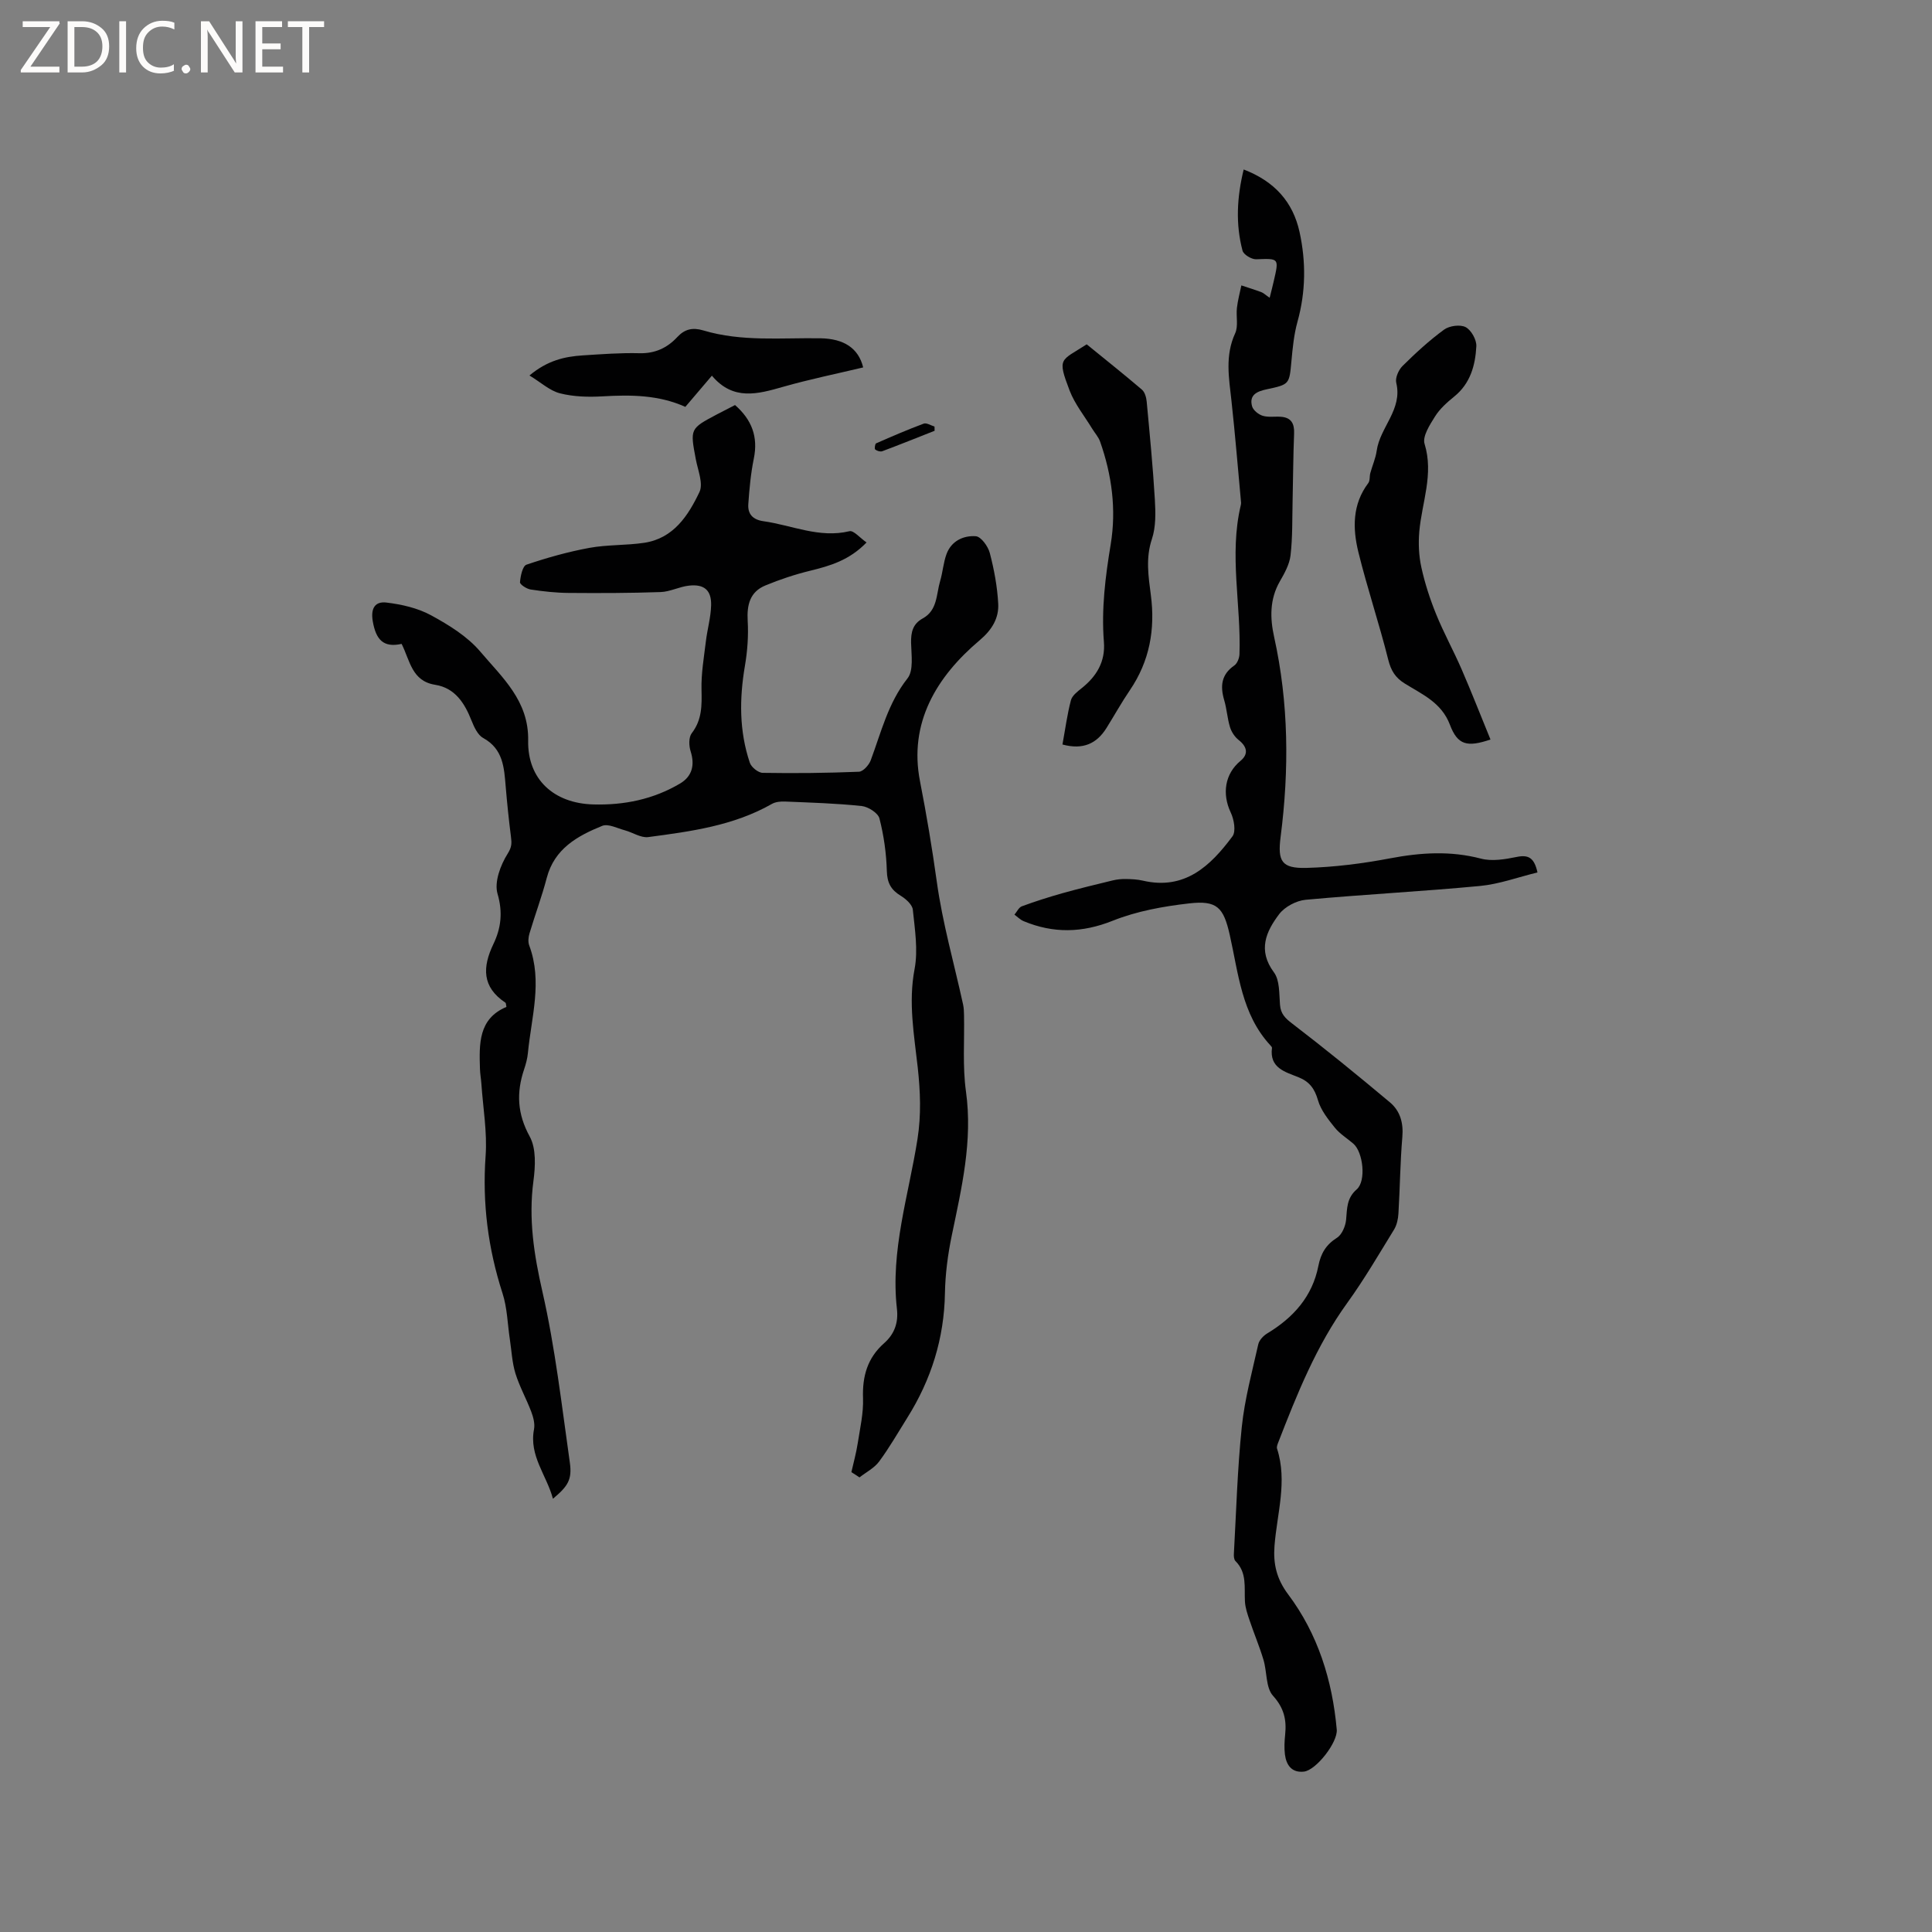 <svg enable-background="new 0 0 400 400" viewBox="0 0 400 400" xmlns="http://www.w3.org/2000/svg"><rect x="0" y="0" width="400" height="400" fill="#808080" stroke="none"/><g fill="#fcfbfa"><path d="m12.4 4.8-6.1 9h6v1.2h-8v-.5l6.1-8.9h-5.7v-1.2h7.6v.4z"/><path d="m14 15v-10.6h3c1.6 0 2.9.5 4 1.4s1.6 2.2 1.6 3.8-.5 3-1.6 3.9-2.4 1.5-4 1.5zm1.4-9.4v8.2h1.6c1.3 0 2.4-.4 3.1-1.1s1.1-1.8 1.1-3.1-.4-2.3-1.2-3-1.8-1-3.1-1z"/><path d="m26.1 4.4v10.6h-1.4v-10.6z"/><path d="m36.1 14.6c-.8.4-1.8.6-2.9.6-1.5 0-2.7-.5-3.6-1.4s-1.4-2.2-1.4-3.8c0-1.7.5-3.1 1.5-4.1s2.3-1.6 3.9-1.6c1 0 1.8.1 2.5.4v1.4c-.8-.4-1.6-.6-2.5-.6-1.2 0-2.1.4-2.9 1.2s-1.1 1.8-1.1 3.2c0 1.3.3 2.3 1 3s1.6 1.1 2.7 1.1c1 0 2-.2 2.7-.7v1.3z"/><path d="m37.6 14.3c0-.2.1-.5.3-.6s.4-.3.6-.3c.3 0 .5.1.6.3s.3.4.3.6-.1.4-.3.6-.4.3-.6.3c-.3 0-.5-.1-.6-.3s-.3-.4-.3-.6z"/><path d="m50.2 15h-1.6l-5.3-8.2c-.2-.2-.3-.5-.4-.7 0 .2.1.7.1 1.5v7.4h-1.4v-10.6h1.7l5.2 8.1c.2.4.4.6.4.7 0-.3-.1-.8-.1-1.5v-7.3h1.4z"/><path d="m58.6 15h-5.7v-10.6h5.5v1.2h-4.1v3.4h3.8v1.2h-3.8v3.6h4.3z"/><path d="m67.1 5.6h-3.1v9.4h-1.4v-9.4h-3v-1.2h7.5z"/></g><path d="m176.27 304.79c.45-1.98 1-3.95 1.31-5.96.48-3.1 1.21-6.25 1.1-9.35-.16-4.54.91-8.33 4.36-11.38 2.13-1.88 2.99-4.22 2.66-7.11-1.38-12.05 2.43-23.51 4.26-35.18.78-5 .59-9.77.05-14.78-.74-6.71-1.98-13.45-.66-20.38.75-3.95.06-8.22-.36-12.31-.11-1.05-1.44-2.23-2.5-2.88-2.01-1.22-2.81-2.65-2.88-5.11-.1-3.65-.62-7.36-1.53-10.9-.29-1.13-2.33-2.43-3.68-2.57-5.26-.56-10.57-.71-15.86-.93-.91-.04-1.98.06-2.74.5-7.94 4.52-16.78 5.69-25.59 6.86-1.52.2-3.2-.96-4.83-1.4-1.57-.42-3.46-1.43-4.71-.92-5.12 2.08-9.89 4.72-11.47 10.77-1.02 3.88-2.43 7.66-3.58 11.51-.23.77-.32 1.75-.05 2.47 2.79 7.47.44 14.85-.27 22.26-.11 1.15-.42 2.3-.79 3.4-1.62 4.81-1.42 9.2 1.16 13.9 1.37 2.49 1.17 6.2.77 9.23-1.04 7.82.11 15.22 1.86 22.89 2.65 11.63 4 23.57 5.68 35.4.5 3.55-.43 4.91-3.5 7.48-1.32-4.92-4.97-8.88-3.92-14.37.22-1.15-.14-2.51-.57-3.65-1.01-2.67-2.43-5.2-3.27-7.91-.69-2.24-.8-4.65-1.15-6.99-.49-3.21-.54-6.57-1.53-9.62-3-9.29-4.2-18.67-3.5-28.44.35-4.91-.53-9.91-.87-14.87-.07-1.06-.27-2.11-.3-3.16-.16-5.17-.34-10.37 5.48-12.82-.11-.49-.08-.79-.2-.87-4.88-3.25-4.8-7.35-2.48-12.18 1.55-3.23 1.97-6.52.84-10.37-.71-2.42.61-5.95 2.1-8.31.88-1.4.84-2.19.68-3.49-.44-3.45-.8-6.92-1.09-10.39-.33-3.93-.51-7.79-4.67-10.07-1.13-.62-1.88-2.28-2.41-3.61-1.43-3.62-3.42-6.75-7.52-7.4-4.85-.77-5.2-4.98-6.95-8.47-3.82.85-5.32-.93-5.97-4.67-.49-2.84.59-4.15 2.81-3.89 3.16.38 6.49 1.13 9.26 2.64 3.69 2.01 7.52 4.37 10.19 7.52 4.52 5.34 10.07 10.18 9.91 18.42-.15 8.05 5.34 12.99 13.47 13.22 6.37.18 12.44-1.05 17.98-4.33 2.5-1.48 3.09-3.82 2.19-6.66-.37-1.15-.42-2.92.23-3.76 2.15-2.79 2.09-5.78 2.02-9.04-.08-3.31.5-6.64.9-9.95.3-2.51 1.03-5 1.09-7.5.08-3.13-1.46-4.42-4.6-4.06-1.98.22-3.89 1.26-5.85 1.33-6.33.22-12.68.23-19.02.18-2.64-.02-5.29-.31-7.9-.71-.84-.13-2.24-1.05-2.2-1.51.1-1.28.54-3.36 1.34-3.63 4.25-1.44 8.62-2.67 13.03-3.48 3.72-.68 7.6-.49 11.35-1.05 6.06-.91 9.11-5.63 11.43-10.5.84-1.75-.32-4.52-.75-6.79-1.19-6.33-1.23-6.33 4.38-9.3 1.21-.64 2.43-1.25 3.74-1.93 3.45 3.02 4.82 6.55 3.89 11.08-.63 3.09-.92 6.26-1.14 9.42-.15 2.05.92 3.24 3.13 3.55 5.91.83 11.56 3.57 17.81 2.07.87-.21 2.16 1.38 3.54 2.33-3.55 3.67-7.52 4.84-11.66 5.85-3.16.77-6.28 1.81-9.28 3.05-3.2 1.32-3.86 4.01-3.67 7.32.18 3.09-.05 6.25-.57 9.31-1.16 6.8-1.2 13.5 1.01 20.07.31.93 1.74 2.09 2.68 2.1 6.64.11 13.28.04 19.91-.23.86-.03 2.07-1.37 2.44-2.36 2.17-5.81 3.59-11.86 7.62-16.97 1.3-1.64.79-4.87.74-7.36-.04-2.2.35-3.92 2.41-5.05 3.08-1.68 2.79-5 3.61-7.76.54-1.82.66-3.77 1.31-5.55 1-2.73 3.5-3.89 6.06-3.71 1.08.07 2.54 2.08 2.9 3.45.9 3.43 1.56 6.98 1.75 10.51.16 3.03-1.31 5.44-3.83 7.57-9.01 7.6-14.72 17.17-12.36 29.22 1.35 6.91 2.5 13.78 3.47 20.75 1.18 8.56 3.59 16.95 5.44 25.42.16.72.19 1.47.2 2.2.11 5.28-.32 10.63.4 15.82 1.43 10.27-.9 20-2.94 29.86-.81 3.91-1.34 7.94-1.41 11.92-.16 9.38-2.85 17.91-7.8 25.8-1.91 3.05-3.7 6.18-5.83 9.06-1 1.35-2.69 2.2-4.06 3.28-.57-.39-1.13-.74-1.68-1.09z" fill="#010102"/><path d="m262.87 61.65c.35-1.4.61-2.4.84-3.41 1.12-4.84 1.12-4.73-3.64-4.56-.95.03-2.61-.97-2.82-1.79-1.45-5.49-1.17-11 .24-16.8 6.44 2.47 10.21 6.76 11.57 12.95 1.35 6.18 1.29 12.38-.43 18.57-.73 2.63-1 5.4-1.25 8.13-.45 4.83-.37 4.85-5.16 5.87-1.93.41-3.65 1.13-2.99 3.51.23.82 1.32 1.69 2.19 1.96 1.17.36 2.52.11 3.79.21 2.13.16 2.8 1.41 2.72 3.46-.19 4.62-.2 9.24-.31 13.86-.09 3.8.01 7.63-.43 11.39-.22 1.87-1.27 3.73-2.24 5.42-2.1 3.68-2.01 7.6-1.16 11.43 3.04 13.73 3.13 27.53 1.35 41.4-.65 5.06.18 6.58 5.37 6.44 5.78-.16 11.6-.9 17.29-1.98 6.33-1.2 12.48-1.6 18.82.06 2.29.6 4.99.14 7.4-.35 2.43-.5 3.63.16 4.3 3.21-4 .97-7.9 2.42-11.9 2.8-12.01 1.14-24.08 1.75-36.1 2.86-1.93.18-4.31 1.44-5.47 2.96-2.73 3.6-4.5 7.48-1.1 12.06 1.23 1.65 1.07 4.43 1.26 6.72.15 1.88 1.06 2.77 2.54 3.9 6.87 5.26 13.59 10.74 20.22 16.3 2.11 1.77 2.82 4.24 2.57 7.16-.45 5.28-.49 10.59-.81 15.88-.07 1.12-.33 2.35-.9 3.29-3.15 5.12-6.18 10.33-9.7 15.2-6.41 8.87-10.4 18.88-14.31 28.95-.15.38-.33.87-.22 1.22 2.19 6.79-.02 13.45-.53 20.16-.28 3.67.42 6.79 2.81 9.98 6.18 8.23 9.17 17.81 10.08 28.03.23 2.63-4.26 8.39-6.78 8.69-2.5.3-3.67-1.32-3.95-3.55-.17-1.35-.09-2.76.05-4.13.31-3.05-.23-5.48-2.51-8.01-1.53-1.69-1.23-4.96-1.98-7.45-.83-2.78-1.97-5.46-2.89-8.21-.43-1.26-.88-2.57-.95-3.88-.16-2.92.46-5.96-1.96-8.36-.31-.3-.36-.99-.33-1.48.49-8.77.73-17.57 1.64-26.3.6-5.76 2.14-11.42 3.41-17.09.19-.87 1.07-1.79 1.87-2.27 5.41-3.27 9.34-7.64 10.58-13.99.5-2.54 1.57-4.37 3.84-5.8 1.04-.65 1.78-2.43 1.9-3.77.21-2.34.11-4.45 2.2-6.26 1.99-1.73 1.32-7.71-.7-9.45-1.28-1.11-2.8-2.02-3.84-3.32-1.39-1.73-2.9-3.62-3.49-5.69-.69-2.38-1.75-3.83-4.03-4.75-2.73-1.1-6.05-1.89-5.49-6.07.02-.16-.19-.37-.33-.53-5.98-6.46-6.61-14.9-8.42-22.9-1.28-5.65-2.61-7.16-8.41-6.49-5.35.61-10.83 1.6-15.79 3.58-6.35 2.54-12.3 2.66-18.46.1-.7-.29-1.28-.89-1.91-1.35.5-.59.9-1.5 1.53-1.73 2.76-1.02 5.57-1.91 8.4-2.71 3.43-.96 6.9-1.8 10.37-2.64.9-.22 1.85-.32 2.77-.3 1.16.02 2.35.07 3.48.33 8.71 2.04 14.03-3.03 18.59-9.17.76-1.03.32-3.5-.36-4.93-1.83-3.86-1.23-8.01 2.02-10.69 1.66-1.37 1.43-2.89-.37-4.31-.81-.64-1.5-1.68-1.8-2.67-.56-1.81-.66-3.76-1.2-5.58-.85-2.9-.63-5.31 2.09-7.19.62-.43 1.04-1.53 1.07-2.34.35-10.25-2.16-20.52.25-30.75.05-.21.1-.42.08-.63-.65-7.03-1.22-14.06-1.99-21.08-.52-4.72-1.37-9.34.77-13.98.68-1.49.16-3.5.36-5.25.18-1.57.6-3.11.92-4.66 1.39.46 2.79.89 4.17 1.41.43.16.82.56 1.69 1.15z" fill="#010102"/><path d="m308.59 153.11c-4.85 1.64-6.81 1.15-8.4-3.06-1.74-4.6-5.75-6.29-9.36-8.54-1.95-1.21-2.84-2.66-3.41-4.93-1.87-7.48-4.35-14.81-6.19-22.3-1.19-4.88-1.26-9.86 2.05-14.25.39-.51.24-1.4.43-2.09.42-1.55 1.1-3.05 1.32-4.62.68-4.87 5.39-8.53 4.05-14.06-.25-1.02.48-2.68 1.3-3.49 2.71-2.68 5.54-5.29 8.61-7.53 1.1-.8 3.33-1.1 4.46-.51 1.15.61 2.28 2.62 2.21 3.96-.21 3.94-1.23 7.71-4.59 10.42-1.47 1.19-2.97 2.53-3.96 4.11-1.08 1.72-2.64 4.13-2.17 5.67 1.94 6.31-.56 12.13-1.09 18.16-.21 2.45-.1 5.03.43 7.42.72 3.29 1.78 6.55 3.05 9.68 1.57 3.87 3.6 7.55 5.27 11.39 2.06 4.75 3.94 9.56 5.99 14.57z" fill="#010102"/><path d="m219.97 154.14c.58-3.17.98-6.21 1.75-9.15.25-.97 1.36-1.82 2.23-2.51 3.1-2.47 4.93-5.51 4.6-9.59-.54-6.8.3-13.48 1.41-20.19 1.19-7.23.24-14.37-2.2-21.28-.34-.96-1.1-1.78-1.64-2.67-1.59-2.61-3.58-5.07-4.66-7.87-2.65-6.93-1.85-6.1 3.53-9.59 3.78 3.08 7.66 6.16 11.43 9.38.61.52.91 1.62.99 2.48.63 6.75 1.29 13.5 1.69 20.27.16 2.72.23 5.66-.61 8.18-1.32 3.95-.72 7.74-.22 11.59.93 7.11-.25 13.68-4.33 19.69-1.73 2.54-3.22 5.23-4.85 7.84-2.02 3.23-4.85 4.58-9.12 3.42z" fill="#010102"/><path d="m109.62 77.74c3.74-3.13 7.31-3.92 11.03-4.16 3.91-.25 7.83-.55 11.74-.45 3.24.08 5.75-1.1 7.84-3.35 1.55-1.67 3.2-2.02 5.38-1.37 7.97 2.39 16.18 1.49 24.32 1.63 4.8.09 7.82 2.06 8.78 6.03-5.53 1.32-11.12 2.46-16.59 4.02-5.25 1.5-10.32 2.93-14.73-2.31-2.04 2.4-3.73 4.37-5.5 6.46-5.51-2.49-11.27-2.52-17.14-2.18-2.93.17-6 .09-8.82-.63-2.12-.54-3.96-2.27-6.31-3.69z" fill="#010102"/><path d="m193.5 89.19c-3.61 1.42-7.2 2.87-10.83 4.23-.41.15-1.11-.06-1.47-.36-.18-.15-.04-1.17.19-1.27 3.25-1.43 6.52-2.84 9.85-4.08.59-.22 1.49.38 2.24.6.01.3.02.59.02.88z" fill="#010102"/></svg>